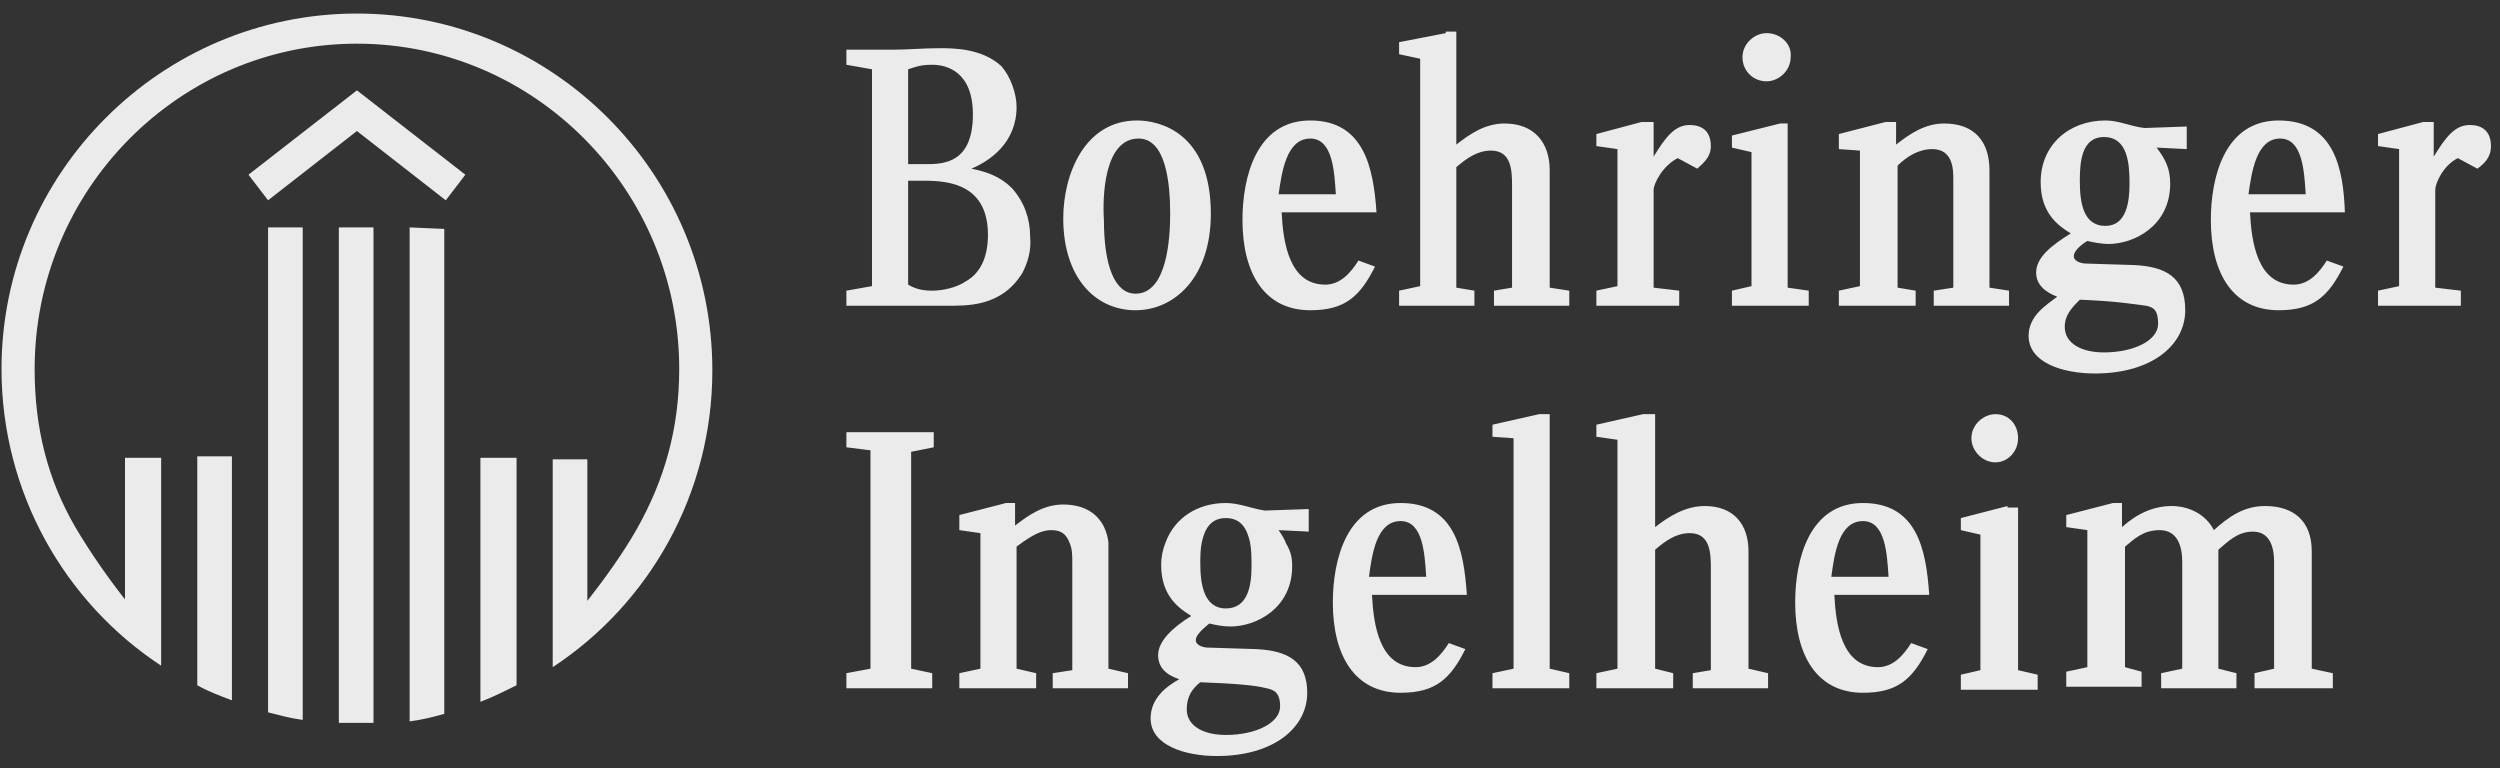 <svg width="166" height="51" viewBox="0 0 166 51" fill="none" xmlns="http://www.w3.org/2000/svg">
<rect x="0" y="0" width="166" height="51" fill="#333333" stroke="none"/>
<path d="M79.7 45.3C82.2 45.4 83.3 45.5 84.1 45.7C84.6 45.8 85 46 85 46.9C85 48 83.4 48.8 81.4 48.8C79.9 48.8 78.8 48.2 78.8 47.1C78.8 46.2 79.2 45.7 79.7 45.3ZM123.7 34.6C125.2 34.6 125.3 36.8 125.4 38.3H121.6C121.8 36.8 122.1 34.6 123.7 34.6ZM93 34.6C94.5 34.6 94.6 36.8 94.7 38.3H90.9C91.1 36.8 91.4 34.6 93 34.6ZM81.4 34.4C82.4 34.4 82.8 35.1 83 36C83.1 36.5 83.1 37.1 83.1 37.6C83.1 38.8 82.9 40.4 81.4 40.4C79.9 40.4 79.7 38.7 79.7 37.4C79.7 37 79.7 36.5 79.8 36C80 35.1 80.4 34.4 81.4 34.4ZM133.3 33.6L130.2 34.4V35.2L131.5 35.5V44.5L130.2 44.8V45.8H135.3V44.8L134 44.5V33.7H133.3V33.6ZM66.8 33.4L63.7 34.2V35.2L65.1 35.4V44.4L63.7 44.7V45.7H68.8V44.7L67.5 44.4V36.3C67.6 36.2 67.8 36.1 67.9 36C68.5 35.6 69.1 35.2 69.8 35.2C70.5 35.2 70.8 35.5 71 36C71.2 36.4 71.2 36.9 71.2 37.3V44.5L69.9 44.7V45.7H74.9V44.7L73.6 44.4V36.6C73.6 36.4 73.6 36.2 73.6 36C73.4 34.5 72.4 33.5 70.6 33.5C69.3 33.5 68.3 34.2 67.4 34.9V33.4H66.8ZM140.3 33.4L137.2 34.2V35L138.6 35.2V44.3L137.2 44.6V45.6H142.2V44.6L141.1 44.3V36.3C141.7 35.8 142.3 35.2 143.4 35.2C144.6 35.2 144.9 36.3 144.9 37.3V44.4L143.5 44.7V45.7H148.5V44.7L147.3 44.4V36.5C148 35.9 148.6 35.3 149.6 35.3C150.9 35.3 151 36.7 151 37.3V44.4L149.7 44.7V45.7H154.9V44.7L153.5 44.4V36.6C153.5 34.6 152.3 33.6 150.4 33.6C149 33.6 148 34.3 147 35.2C146.5 34.2 145.4 33.6 144.2 33.6C143 33.6 141.9 34.1 140.9 35V33.4H140.3ZM123.7 33.4C120.1 33.4 119.2 37.2 119.2 40C119.2 43.6 120.7 46 123.7 46C126 46 127 45.1 128 43.1L126.9 42.7C126.4 43.5 125.7 44.3 124.7 44.3C122.3 44.3 121.9 41.5 121.8 39.5H128.1C127.9 36.5 127.3 33.4 123.7 33.4ZM93 33.4C89.4 33.4 88.5 37.2 88.5 40C88.5 43.6 90 46 93 46C95.3 46 96.3 45.1 97.3 43.1L96.2 42.7C95.7 43.5 95 44.3 94 44.3C91.6 44.3 91.2 41.5 91.1 39.5H97.4C97.2 36.5 96.6 33.4 93 33.4ZM81.4 33.4C79.5 33.4 78 34.4 77.4 36C77.2 36.5 77.1 37 77.1 37.5C77.1 39.6 78.3 40.4 79.1 40.9C77.8 41.7 76.9 42.6 76.9 43.5C76.9 44.3 77.4 44.8 78.3 45.1C77.4 45.6 76.4 46.4 76.4 47.7C76.4 49.5 78.7 50.2 80.8 50.2C84.6 50.2 86.8 48.3 86.8 46C86.8 43.9 85.5 43.2 83.4 43.1L80.2 43C80 43 79.4 42.9 79.4 42.5C79.4 42.2 79.8 41.8 80.3 41.4C80.7 41.5 81.2 41.6 81.7 41.6C83.4 41.6 85.8 40.4 85.8 37.6C85.8 37 85.7 36.6 85.4 36.1C85.3 35.8 85.1 35.5 84.9 35.2L86.9 35.3V33.8L84 33.9C83.2 33.8 82.3 33.4 81.4 33.4ZM31.9 30.4V46.6C32.7 46.3 33.5 45.9 34.3 45.5V30.4H31.9ZM13.1 30.4V45.5C13.8 45.9 14.6 46.2 15.4 46.5V30.3H13.1V30.4ZM56.2 28.6V29.7L57.8 29.9V44.4L56.2 44.7V45.7H61.9V44.7L60.5 44.4V30L62 29.7V28.7H56.2V28.6ZM132.5 27.5C131.7 27.5 130.9 28.2 130.9 29.1C130.9 29.9 131.6 30.7 132.5 30.7C133.3 30.7 134 30 134 29.1C134 28.2 133.4 27.5 132.5 27.5ZM109.1 27.5L106 28.2V29L107.4 29.2V44.4L106 44.7V45.7H111.1V44.7L109.9 44.4V36.5C110.6 35.9 111.3 35.4 112.2 35.4C113.6 35.4 113.6 36.8 113.6 37.8V44.5L112.4 44.7V45.7H117.4V44.7L116.1 44.4V36.6C116.1 34.8 115.1 33.6 113.2 33.6C111.9 33.6 110.8 34.3 109.9 35V27.5H109.1ZM102.2 27.5L99.1 28.2V29L100.5 29.1V44.4L99.1 44.7V45.7H104.2V44.7L102.9 44.4V27.5H102.2ZM138.1 19.9C140.6 20 141.7 20.2 142.5 20.3C143 20.4 143.3 20.6 143.3 21.5C143.3 22.6 141.7 23.4 139.7 23.4C138.2 23.4 137.1 22.8 137.1 21.7C137.1 20.9 137.6 20.4 138.1 19.9ZM27.2 15.1V47.9C28 47.8 28.8 47.6 29.5 47.4V15.2L27.2 15.1ZM17.8 15.1V47.3C18.6 47.5 19.3 47.7 20.1 47.8V15.1H17.8ZM22.5 15.1V48C22.9 48 23.3 48 23.7 48C24.1 48 24.5 48 24.8 48V15.1H22.5ZM60.3 12H61.4C63.1 12 65.6 12.3 65.6 15.6C65.6 16.9 65.2 18.1 64.1 18.7C63.5 19.1 62.6 19.3 61.9 19.3C61.3 19.3 60.8 19.2 60.3 18.9V12ZM151.4 9.2C152.9 9.2 153 11.4 153.1 12.9H149.3C149.5 11.5 149.8 9.2 151.4 9.2ZM87 9.2C88.5 9.2 88.6 11.4 88.7 12.9H84.9C85.1 11.5 85.4 9.2 87 9.2ZM75.6 9.2C77.4 9.2 77.7 12.1 77.7 14.2C77.7 15.8 77.5 19.5 75.4 19.5C74 19.5 73.3 17.6 73.3 14.6C73.2 13.1 73.3 9.2 75.6 9.2ZM139.7 9.1C141.3 9.1 141.4 10.9 141.4 12.2C141.4 13.4 141.2 15 139.8 15C138.3 15 138.1 13.4 138.1 12C138.1 10.8 138.2 9.1 139.7 9.1ZM118.2 8.2L115 9V9.8L116.3 10.1V19L115 19.3V20.3H120.1V19.3L118.7 19.1V8.2H118.2ZM109 8.1L106 8.9V9.7L107.4 9.9V19L106 19.3V20.3H111.5V19.3L109.8 19.1V12.6C109.8 12.2 110.4 11 111.4 10.5L112.7 11.2C113 10.9 113.6 10.5 113.6 9.7C113.6 8.7 113 8.3 112.2 8.3C111.2 8.3 110.6 9.1 109.8 10.4V8.1H109ZM160.9 8.1L157.9 8.9V9.7L159.3 9.9V19L157.9 19.3V20.3H163.4V19.3L161.7 19.1V12.6C161.7 12.2 162.2 11 163.2 10.5L164.5 11.2C164.9 10.9 165.4 10.5 165.4 9.7C165.4 8.7 164.8 8.3 164 8.3C163 8.3 162.4 9.1 161.6 10.4V8.1H160.9ZM125.2 8.1L122.1 8.9V9.9L123.5 10V19L122.1 19.3V20.3H127.2V19.3L126 19.1V11C126.6 10.4 127.4 9.9 128.3 9.9C129.7 9.9 129.7 11.3 129.7 11.9V19.1L128.4 19.3V20.3H133.4V19.3L132.1 19.1V11.3C132.1 9.4 131.1 8.2 129.1 8.2C127.8 8.2 126.8 8.9 125.9 9.6V8.1H125.2ZM151.3 8C147.7 8 146.8 11.8 146.8 14.6C146.8 18.2 148.3 20.6 151.3 20.6C153.6 20.6 154.6 19.7 155.6 17.7L154.5 17.3C154 18.1 153.3 18.9 152.3 18.9C149.9 18.9 149.5 16.1 149.4 14.1H155.7C155.6 11.2 155 8 151.3 8ZM139.8 8C137.4 8 135.5 9.6 135.5 12.1C135.5 14.2 136.7 15 137.5 15.5C136.2 16.3 135.2 17.1 135.2 18.1C135.2 18.9 135.8 19.4 136.6 19.7C135.8 20.3 134.7 21 134.7 22.3C134.7 24.1 137 24.8 139.1 24.8C142.9 24.8 145.1 22.9 145.1 20.6C145.1 18.4 143.8 17.7 141.7 17.6L138.5 17.5C138.3 17.5 137.7 17.4 137.7 17C137.7 16.7 138.1 16.3 138.6 16C139 16.1 139.6 16.2 140 16.2C141.7 16.2 144.1 15 144.1 12.2C144.1 11.2 143.8 10.6 143.2 9.8L145.2 9.9V8.4L142.4 8.5C141.5 8.4 140.7 8 139.8 8ZM87 8C83.4 8 82.5 11.8 82.5 14.6C82.5 18.2 84 20.6 87 20.6C89.3 20.6 90.3 19.7 91.3 17.7L90.2 17.3C89.7 18.1 89 18.9 88 18.9C85.6 18.9 85.2 16.1 85.1 14.1H91.4C91.2 11.2 90.6 8 87 8ZM75.5 8C72 8 70.6 11.6 70.6 14.5C70.6 18.4 72.7 20.6 75.4 20.6C78 20.6 80.4 18.4 80.4 14.2C80.4 8.8 77 8 75.5 8ZM23.7 6L16.5 11.6L17.8 13.3L23.7 8.7L29.6 13.3L30.9 11.6L23.7 6ZM61.9 4.3C62.8 4.3 64.6 4.7 64.6 7.6C64.6 10.8 62.7 10.9 61.5 10.9H60.3V4.6C60.9 4.4 61.2 4.3 61.9 4.3ZM62.4 3.2C61.3 3.2 60.3 3.3 59.2 3.3H56.2V4.3L57.9 4.6V19L56.2 19.3V20.3H59C59.6 20.3 62.3 20.3 62.8 20.3C64.2 20.3 66.5 20.4 67.9 18.1C68.2 17.5 68.5 16.7 68.4 15.7C68.4 14.5 68 13.4 67.2 12.5C66.4 11.7 65.5 11.4 64.5 11.2C65.7 10.7 67.5 9.5 67.5 7.1C67.5 6.2 67.1 5.1 66.5 4.4C65.2 3.2 63.3 3.2 62.4 3.2ZM117.3 2.2C116.5 2.2 115.7 2.9 115.7 3.8C115.7 4.7 116.4 5.4 117.3 5.4C118.1 5.4 118.9 4.7 118.9 3.8C119 2.9 118.2 2.2 117.3 2.2ZM96 2.2L92.9 2.8V3.6L94.3 3.9V19L92.9 19.3V20.3H97.9V19.3L96.7 19.1V11.1C97.4 10.5 98.1 10 99 10C100.4 10 100.4 11.4 100.4 12.4V19.1L99.2 19.3V20.3H104.2V19.3L102.9 19.1V11.3C102.9 9.5 101.9 8.2 99.9 8.2C98.6 8.2 97.6 8.9 96.7 9.6V2.1H96V2.2ZM23.7 0.9C10.7 0.9 0.1 11.5 0.1 24.5C0.1 32.7 4.3 40 10.7 44.2V30.4H8.3V39.8C7.2 38.4 6 36.7 5 35C3.2 31.9 2.3 28.5 2.3 24.5C2.3 12.6 11.9 2.9 23.7 2.9C35.5 2.9 45.1 12.6 45.1 24.5C45.1 28.5 44.1 31.9 42.3 35.1C41.4 36.7 40.1 38.5 39 39.9V30.5H36.7V44.3C43.1 40.1 47.3 32.8 47.3 24.6C47.3 11.5 36.7 0.9 23.7 0.9Z" fill="#EBEBEB"/>
</svg>
